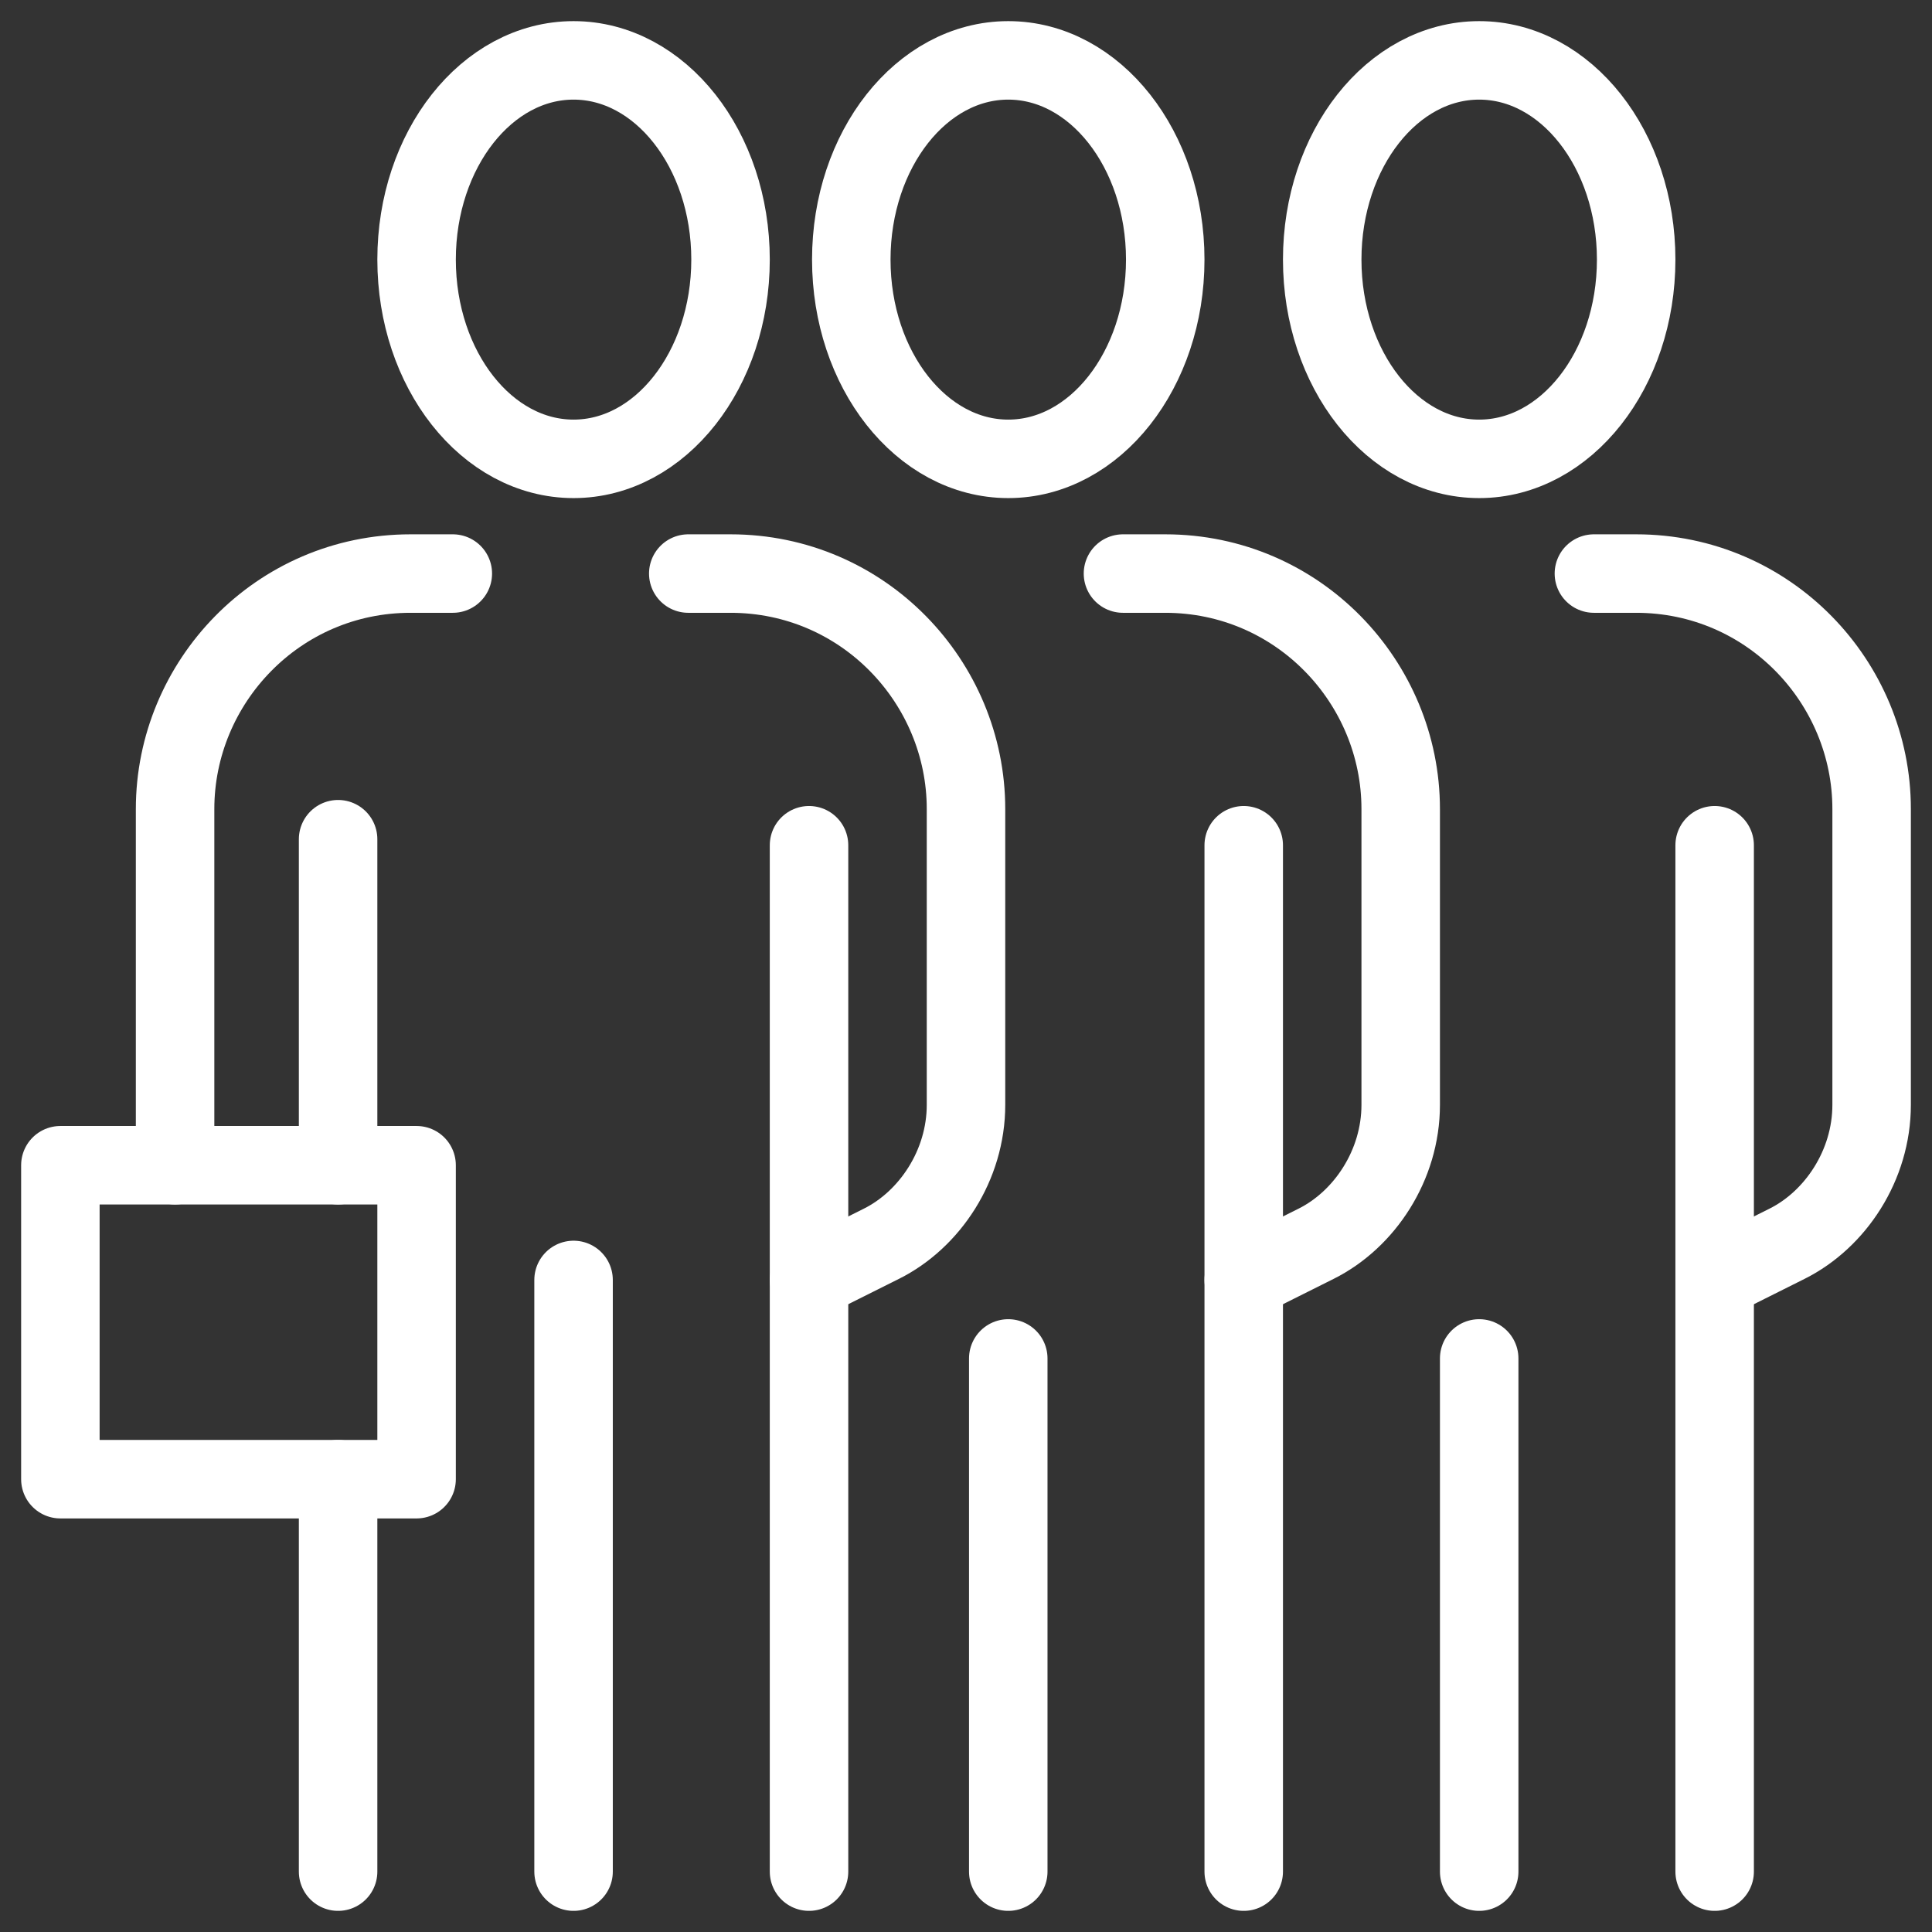 <?xml version="1.0" encoding="UTF-8"?><svg id="Ebene_1" xmlns="http://www.w3.org/2000/svg" viewBox="0 0 32 32"><rect x="0" y="0" width="32" height="32" fill="#333333" stroke="none"/><ellipse cx="16.7" cy="4.3" rx="2.6" ry="3.3" style="fill:none; stroke:#fff; stroke-linecap:round; stroke-linejoin:round; stroke-width:1.3px;"/><line x1="20.6" y1="14" x2="20.6" y2="31" style="fill:none; stroke:#fff; stroke-linecap:round; stroke-linejoin:round; stroke-width:1.3px;"/><line x1="16.7" y1="31" x2="16.7" y2="22.5" style="fill:none; stroke:#fff; stroke-linecap:round; stroke-linejoin:round; stroke-width:1.3px;"/><path d="m18.6,9.5h.7c2.2,0,3.9,1.8,3.9,3.9v4.9c0,1-.6,1.9-1.4,2.3l-1.2.6" style="fill:none; stroke:#fff; stroke-linecap:round; stroke-linejoin:round; stroke-width:1.3px;"/><ellipse cx="24.5" cy="4.3" rx="2.6" ry="3.3" style="fill:none; stroke:#fff; stroke-linecap:round; stroke-linejoin:round; stroke-width:1.3px;"/><line x1="28.4" y1="14" x2="28.4" y2="31" style="fill:none; stroke:#fff; stroke-linecap:round; stroke-linejoin:round; stroke-width:1.3px;"/><line x1="24.5" y1="31" x2="24.5" y2="22.5" style="fill:none; stroke:#fff; stroke-linecap:round; stroke-linejoin:round; stroke-width:1.3px;"/><path d="m26.4,9.5h.7c2.2,0,3.9,1.8,3.9,3.9v4.9c0,1-.6,1.9-1.4,2.3l-1.2.6" style="fill:none; stroke:#fff; stroke-linecap:round; stroke-linejoin:round; stroke-width:1.3px;"/><ellipse cx="9.5" cy="4.3" rx="2.6" ry="3.3" style="fill:none; stroke:#fff; stroke-linecap:round; stroke-linejoin:round; stroke-width:1.3px;"/><line x1="13.4" y1="14" x2="13.4" y2="31" style="fill:none; stroke:#fff; stroke-linecap:round; stroke-linejoin:round; stroke-width:1.3px;"/><line x1="9.5" y1="31" x2="9.5" y2="21.2" style="fill:none; stroke:#fff; stroke-linecap:round; stroke-linejoin:round; stroke-width:1.3px;"/><path d="m11.4,9.5h.7c2.2,0,3.9,1.8,3.9,3.9v4.9c0,1-.6,1.9-1.4,2.3l-1.2.6" style="fill:none; stroke:#fff; stroke-linecap:round; stroke-linejoin:round; stroke-width:1.3px;"/><path d="m7.5,9.5h-.7c-2.2,0-3.9,1.8-3.9,3.9v5.9" style="fill:none; stroke:#fff; stroke-linecap:round; stroke-linejoin:round; stroke-width:1.3px;"/><line x1="5.6" y1="24.5" x2="5.6" y2="31" style="fill:none; stroke:#fff; stroke-linecap:round; stroke-linejoin:round; stroke-width:1.3px;"/><line x1="5.6" y1="13.9" x2="5.6" y2="19.3" style="fill:none; stroke:#fff; stroke-linecap:round; stroke-linejoin:round; stroke-width:1.3px;"/><rect x="1" y="19.3" width="5.9" height="5.2" style="fill:none; stroke:#fff; stroke-linecap:round; stroke-linejoin:round; stroke-width:1.3px;"/></svg>